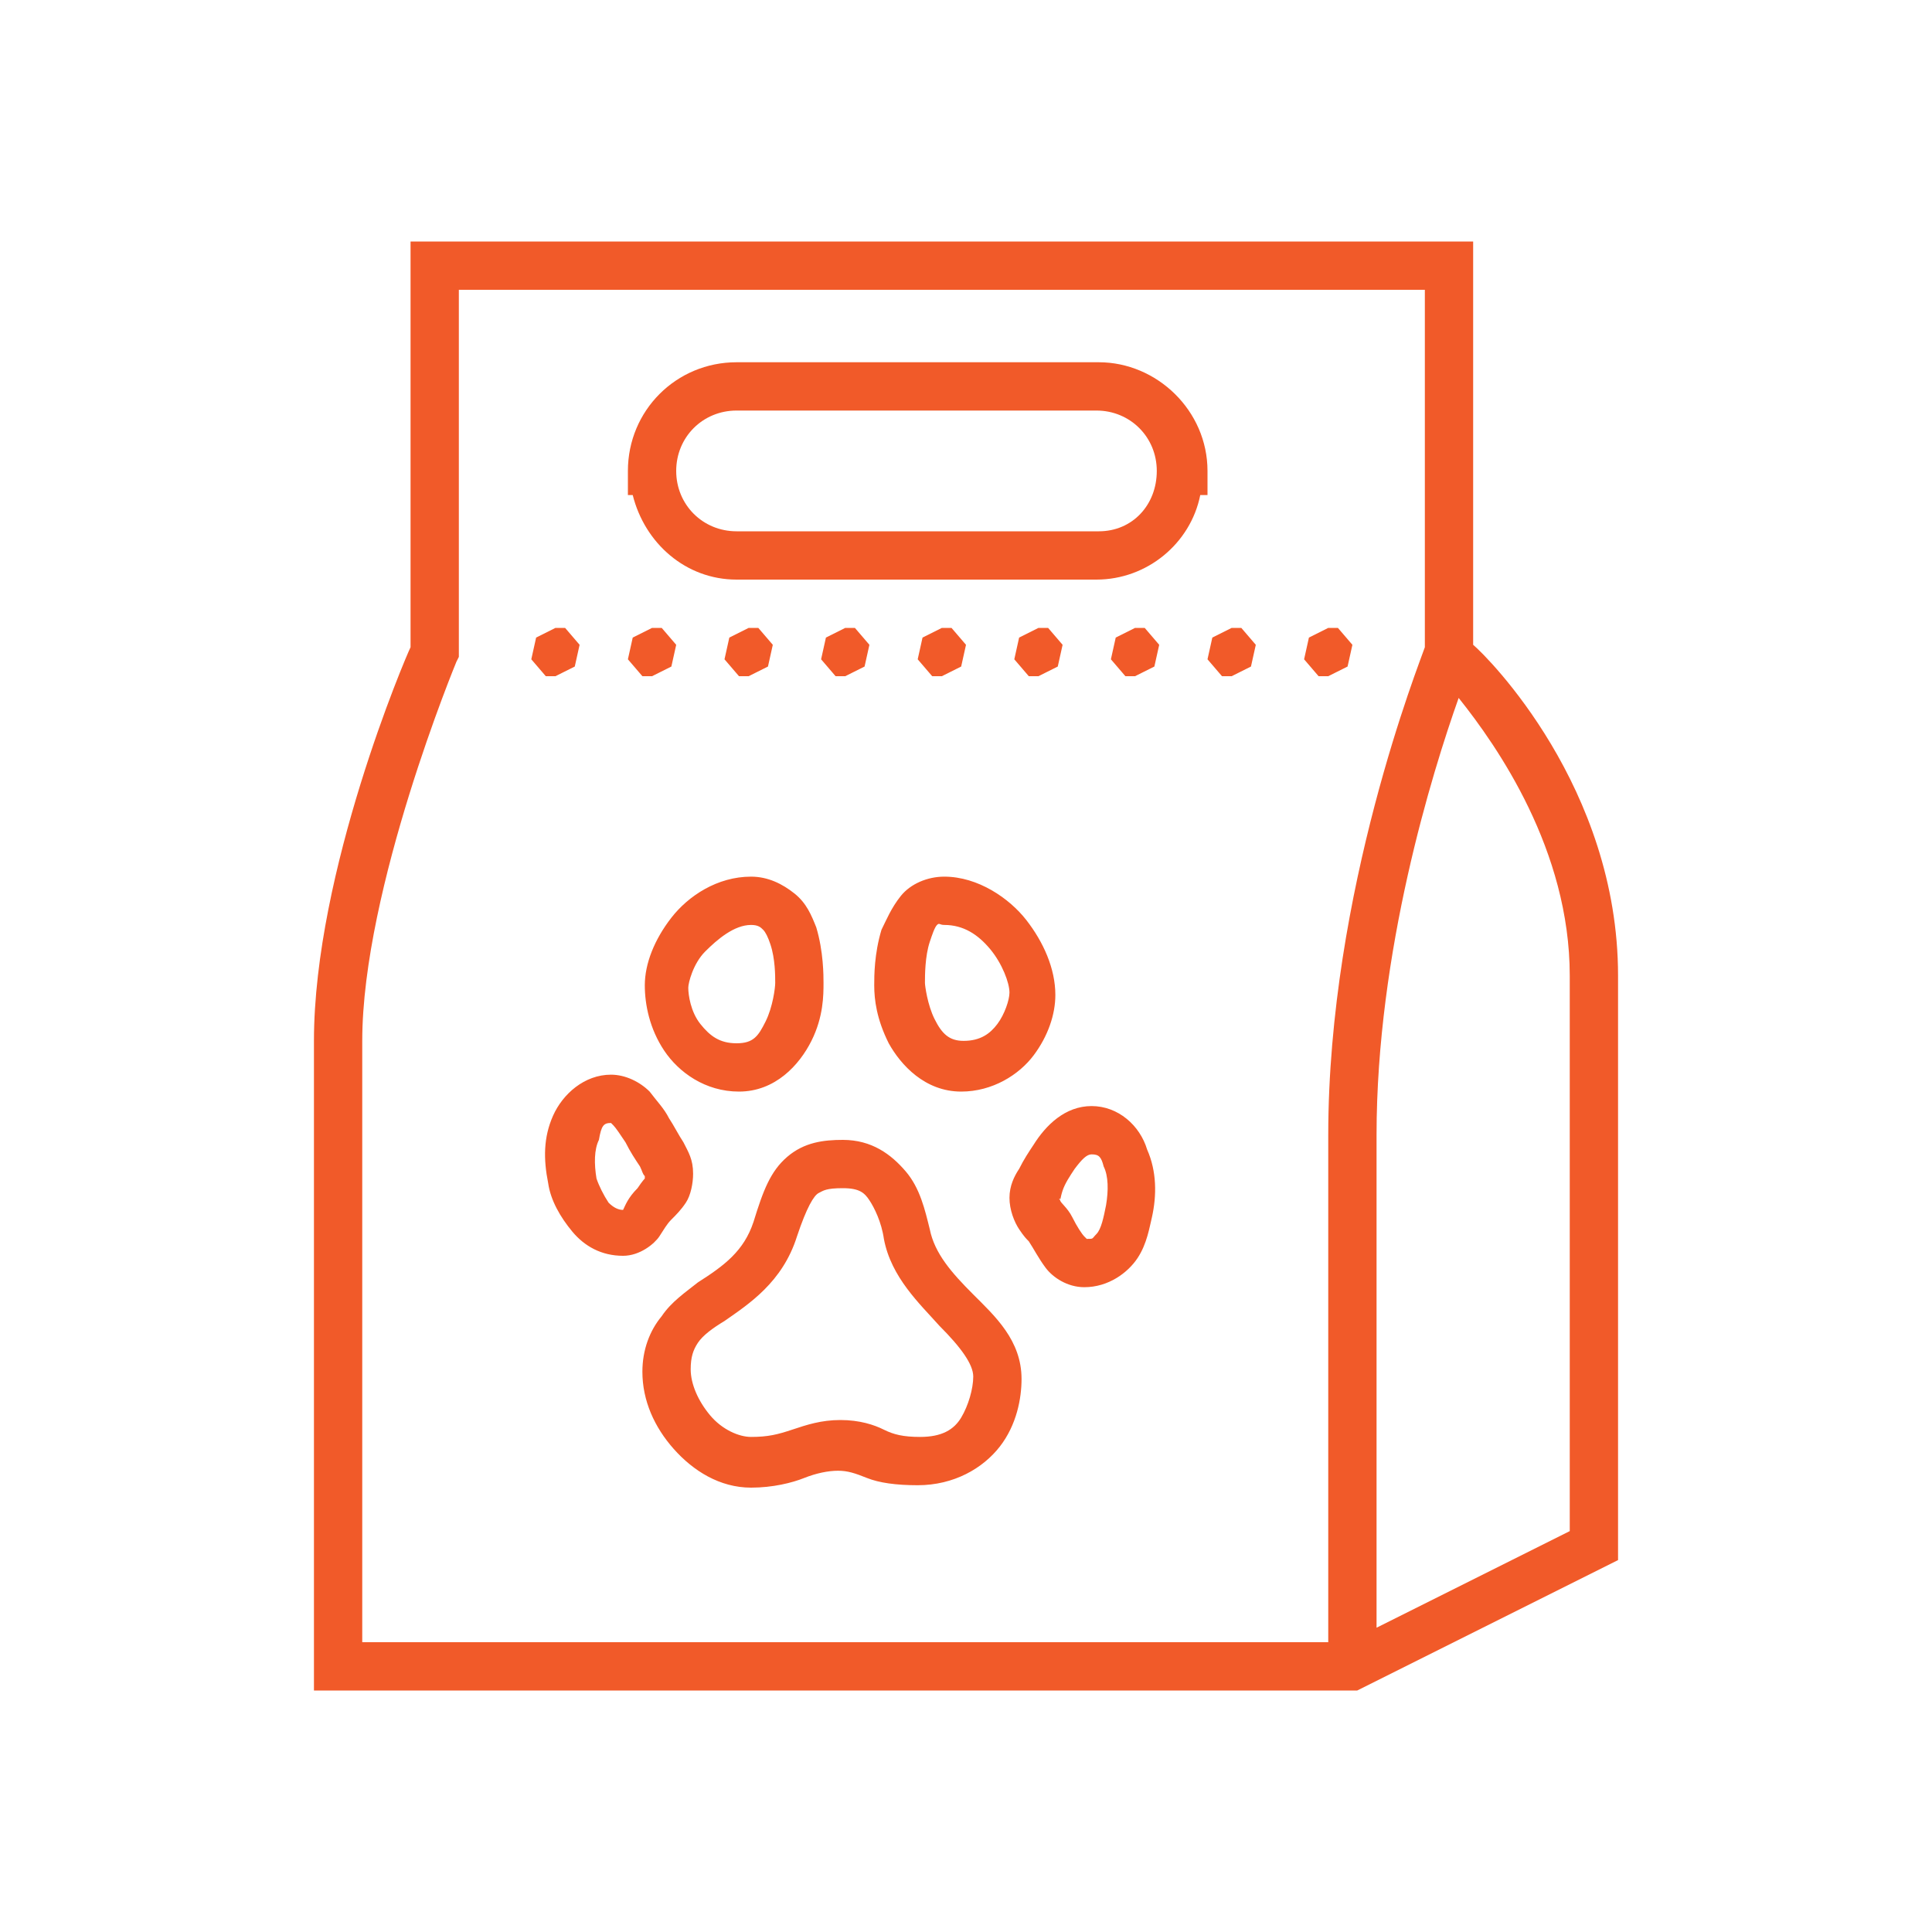 <?xml version="1.0" encoding="UTF-8"?>
<!-- Generator: Adobe Illustrator 26.4.1, SVG Export Plug-In . SVG Version: 6.00 Build 0)  -->
<svg xmlns="http://www.w3.org/2000/svg" xmlns:xlink="http://www.w3.org/1999/xlink" version="1.1" id="Layer_1" x="0px" y="0px" viewBox="0 0 80 80" style="enable-background:new 0 0 80 80;" xml:space="preserve">
<style type="text/css">
	.st0{fill:#F15A29;}
</style>
<path class="st0" d="M17,10v16.8c-0.2,0.4-4,9.3-4,16.3V70h43.2L67,64.6V40.4c0-7.8-5.4-13.2-6-13.7V10H17z M19,12h40v14.8  c-0.2,0.6-4,10.1-4,20.2v21H15V43.1c0-6.3,3.9-15.7,3.9-15.7l0.1-0.2V12z M30.5,15c-2.5,0-4.5,2-4.5,4.5v1h0.2  c0.5,2,2.2,3.5,4.3,3.5h14.9c2.1,0,3.9-1.5,4.3-3.5H50v-1c0-2.5-2.1-4.5-4.5-4.5H30.5z M30.5,17h14.9c1.4,0,2.5,1.1,2.5,2.5  S46.9,22,45.5,22H30.5c-1.4,0-2.5-1.1-2.5-2.5S29.1,17,30.5,17z M23,26l-0.8,0.4L22,27.3l0.6,0.7L23,28l0.8-0.4l0.2-0.9l-0.6-0.7  L23,26z M27,26l-0.8,0.4L26,27.3l0.6,0.7L27,28l0.8-0.4l0.2-0.9l-0.6-0.7L27,26z M31,26l-0.8,0.4L30,27.3l0.6,0.7L31,28l0.8-0.4  l0.2-0.9l-0.6-0.7L31,26z M35,26l-0.8,0.4L34,27.3l0.6,0.7L35,28l0.8-0.4l0.2-0.9l-0.6-0.7L35,26z M39,26l-0.8,0.4L38,27.3l0.6,0.7  L39,28l0.8-0.4l0.2-0.9l-0.6-0.7L39,26z M43,26l-0.8,0.4L42,27.3l0.6,0.7L43,28l0.8-0.4l0.2-0.9l-0.6-0.7L43,26z M47,26l-0.8,0.4  L46,27.3l0.6,0.7L47,28l0.8-0.4l0.2-0.9l-0.6-0.7L47,26z M51,26l-0.8,0.4L50,27.3l0.6,0.7L51,28l0.8-0.4l0.2-0.9l-0.6-0.7L51,26z   M55,26l-0.8,0.4L54,27.3l0.6,0.7L55,28l0.8-0.4l0.2-0.9l-0.6-0.7L55,26z M60.4,28.9c1.6,2,4.6,6.3,4.6,11.5v23l-8,4V47  C57,39.4,59.3,32,60.4,28.9z M31.1,36.3c-1.4,0-2.6,0.8-3.3,1.7c-0.7,0.9-1.1,1.9-1.1,2.8c0,0.8,0.2,1.8,0.8,2.7s1.7,1.7,3.1,1.7  c1.5,0,2.5-1.1,3-2.1s0.5-1.9,0.5-2.4c0-0.3,0-1.3-0.3-2.3c-0.2-0.5-0.4-1-0.9-1.4S31.8,36.3,31.1,36.3z M39.1,36.3  c-0.7,0-1.4,0.3-1.8,0.8s-0.6,1-0.8,1.4c-0.3,1-0.3,1.9-0.3,2.3c0,0.6,0.1,1.4,0.6,2.4c0.5,0.9,1.5,2,3,2c1.3,0,2.4-0.7,3-1.5  s0.9-1.7,0.9-2.5c0-1.1-0.5-2.2-1.2-3.1S40.5,36.3,39.1,36.3z M31.1,38.3c0.3,0,0.4,0.1,0.5,0.2c0.1,0.1,0.2,0.3,0.3,0.6  c0.2,0.6,0.2,1.3,0.2,1.6c0,0.2-0.1,1-0.4,1.6c-0.3,0.6-0.5,0.9-1.2,0.9c-0.7,0-1.1-0.3-1.5-0.8s-0.5-1.2-0.5-1.5c0,0,0,0,0,0  c0-0.2,0.2-1,0.7-1.5S30.4,38.3,31.1,38.3z M39.1,38.3c0.8,0,1.4,0.4,1.9,1s0.8,1.4,0.8,1.8c0,0.3-0.2,0.9-0.5,1.3s-0.7,0.7-1.4,0.7  c-0.6,0-0.9-0.3-1.2-0.9s-0.4-1.4-0.4-1.5c0-0.3,0-1.1,0.2-1.7c0.1-0.3,0.2-0.6,0.3-0.7S38.9,38.3,39.1,38.3z M25.3,44.5  c-1.1,0-2,0.8-2.4,1.7S22.5,48,22.7,49c0.1,0.7,0.5,1.4,1,2c0.5,0.6,1.2,1,2.1,1c0.7,0,1.3-0.5,1.5-0.8s0.3-0.5,0.5-0.7c0,0,0,0,0,0  c0.2-0.2,0.4-0.4,0.6-0.7s0.3-0.8,0.3-1.2c0-0.6-0.2-0.9-0.4-1.3c-0.2-0.3-0.4-0.7-0.6-1v0c-0.2-0.4-0.5-0.7-0.8-1.1  C26.5,44.8,25.9,44.5,25.3,44.5z M45.2,45.8c-1.1,0-1.9,0.8-2.4,1.6c-0.2,0.3-0.4,0.6-0.6,1c-0.2,0.3-0.4,0.7-0.4,1.2  c0,0.5,0.2,1,0.4,1.3s0.3,0.4,0.4,0.5c0,0,0,0,0,0c0.2,0.3,0.4,0.7,0.7,1.1s0.9,0.8,1.6,0.8c1,0,1.8-0.6,2.2-1.2  c0.4-0.6,0.5-1.3,0.6-1.7v0c0.2-0.9,0.2-1.9-0.2-2.8C47.2,46.6,46.3,45.8,45.2,45.8z M25.3,46.5c0,0,0,0,0.1,0.1  c0.1,0.1,0.3,0.4,0.5,0.7c0.2,0.4,0.4,0.7,0.6,1c0.1,0.2,0.1,0.3,0.2,0.4c0,0,0,0.1,0,0.1c0,0-0.1,0.1-0.3,0.4  c-0.4,0.4-0.5,0.7-0.6,0.9c-0.2,0-0.4-0.1-0.6-0.3c-0.2-0.3-0.4-0.7-0.5-1c0,0,0,0,0,0c-0.1-0.6-0.1-1.2,0.1-1.6  C24.9,46.6,25,46.5,25.3,46.5z M34.9,47.2c-0.8,0-1.6,0.1-2.3,0.7c-0.7,0.6-1,1.4-1.4,2.7c-0.4,1.2-1.2,1.8-2.3,2.5  c-0.5,0.4-1.1,0.8-1.5,1.4c-0.5,0.6-0.8,1.4-0.8,2.3c0,1.2,0.5,2.3,1.3,3.2s1.9,1.6,3.2,1.6c0.9,0,1.7-0.2,2.2-0.4s1-0.3,1.4-0.3  c0.4,0,0.7,0.1,1.2,0.3s1.2,0.3,2.1,0.3c1.5,0,2.7-0.7,3.4-1.6s0.9-2,0.9-2.8c0-1.6-1.1-2.6-2-3.5s-1.6-1.7-1.8-2.7c0,0,0,0,0,0  c-0.2-0.8-0.4-1.7-1-2.4S36.1,47.2,34.9,47.2z M45.2,47.8c0.3,0,0.4,0.1,0.5,0.5c0.2,0.4,0.2,1,0.1,1.6c0,0,0,0,0,0  c-0.1,0.5-0.2,1-0.4,1.2s-0.1,0.2-0.4,0.2c0,0,0,0-0.1-0.1c-0.1-0.1-0.3-0.4-0.5-0.8l0,0c-0.2-0.4-0.5-0.6-0.5-0.7  c-0.1-0.1,0,0,0-0.1c0,0.2,0,0,0.1-0.3s0.3-0.6,0.5-0.9c0,0,0,0,0,0C44.8,48,45,47.8,45.2,47.8z M34.9,49.2c0.7,0,0.9,0.2,1.1,0.5  c0.2,0.3,0.5,0.9,0.6,1.6c0.3,1.6,1.5,2.7,2.3,3.6c0.9,0.9,1.4,1.6,1.4,2.1c0,0.5-0.2,1.2-0.5,1.7c-0.3,0.5-0.8,0.8-1.7,0.8  c-0.7,0-1.1-0.1-1.5-0.3s-1-0.4-1.8-0.4c-0.8,0-1.4,0.2-2,0.4s-1,0.3-1.7,0.3c-0.5,0-1.2-0.3-1.7-0.9c-0.5-0.6-0.8-1.3-0.8-1.9  c0-0.5,0.1-0.8,0.3-1.1s0.6-0.6,1.1-0.9c1-0.7,2.4-1.6,3-3.5c0.4-1.2,0.7-1.7,0.9-1.8S34.2,49.2,34.9,49.2z"></path>
</svg>
